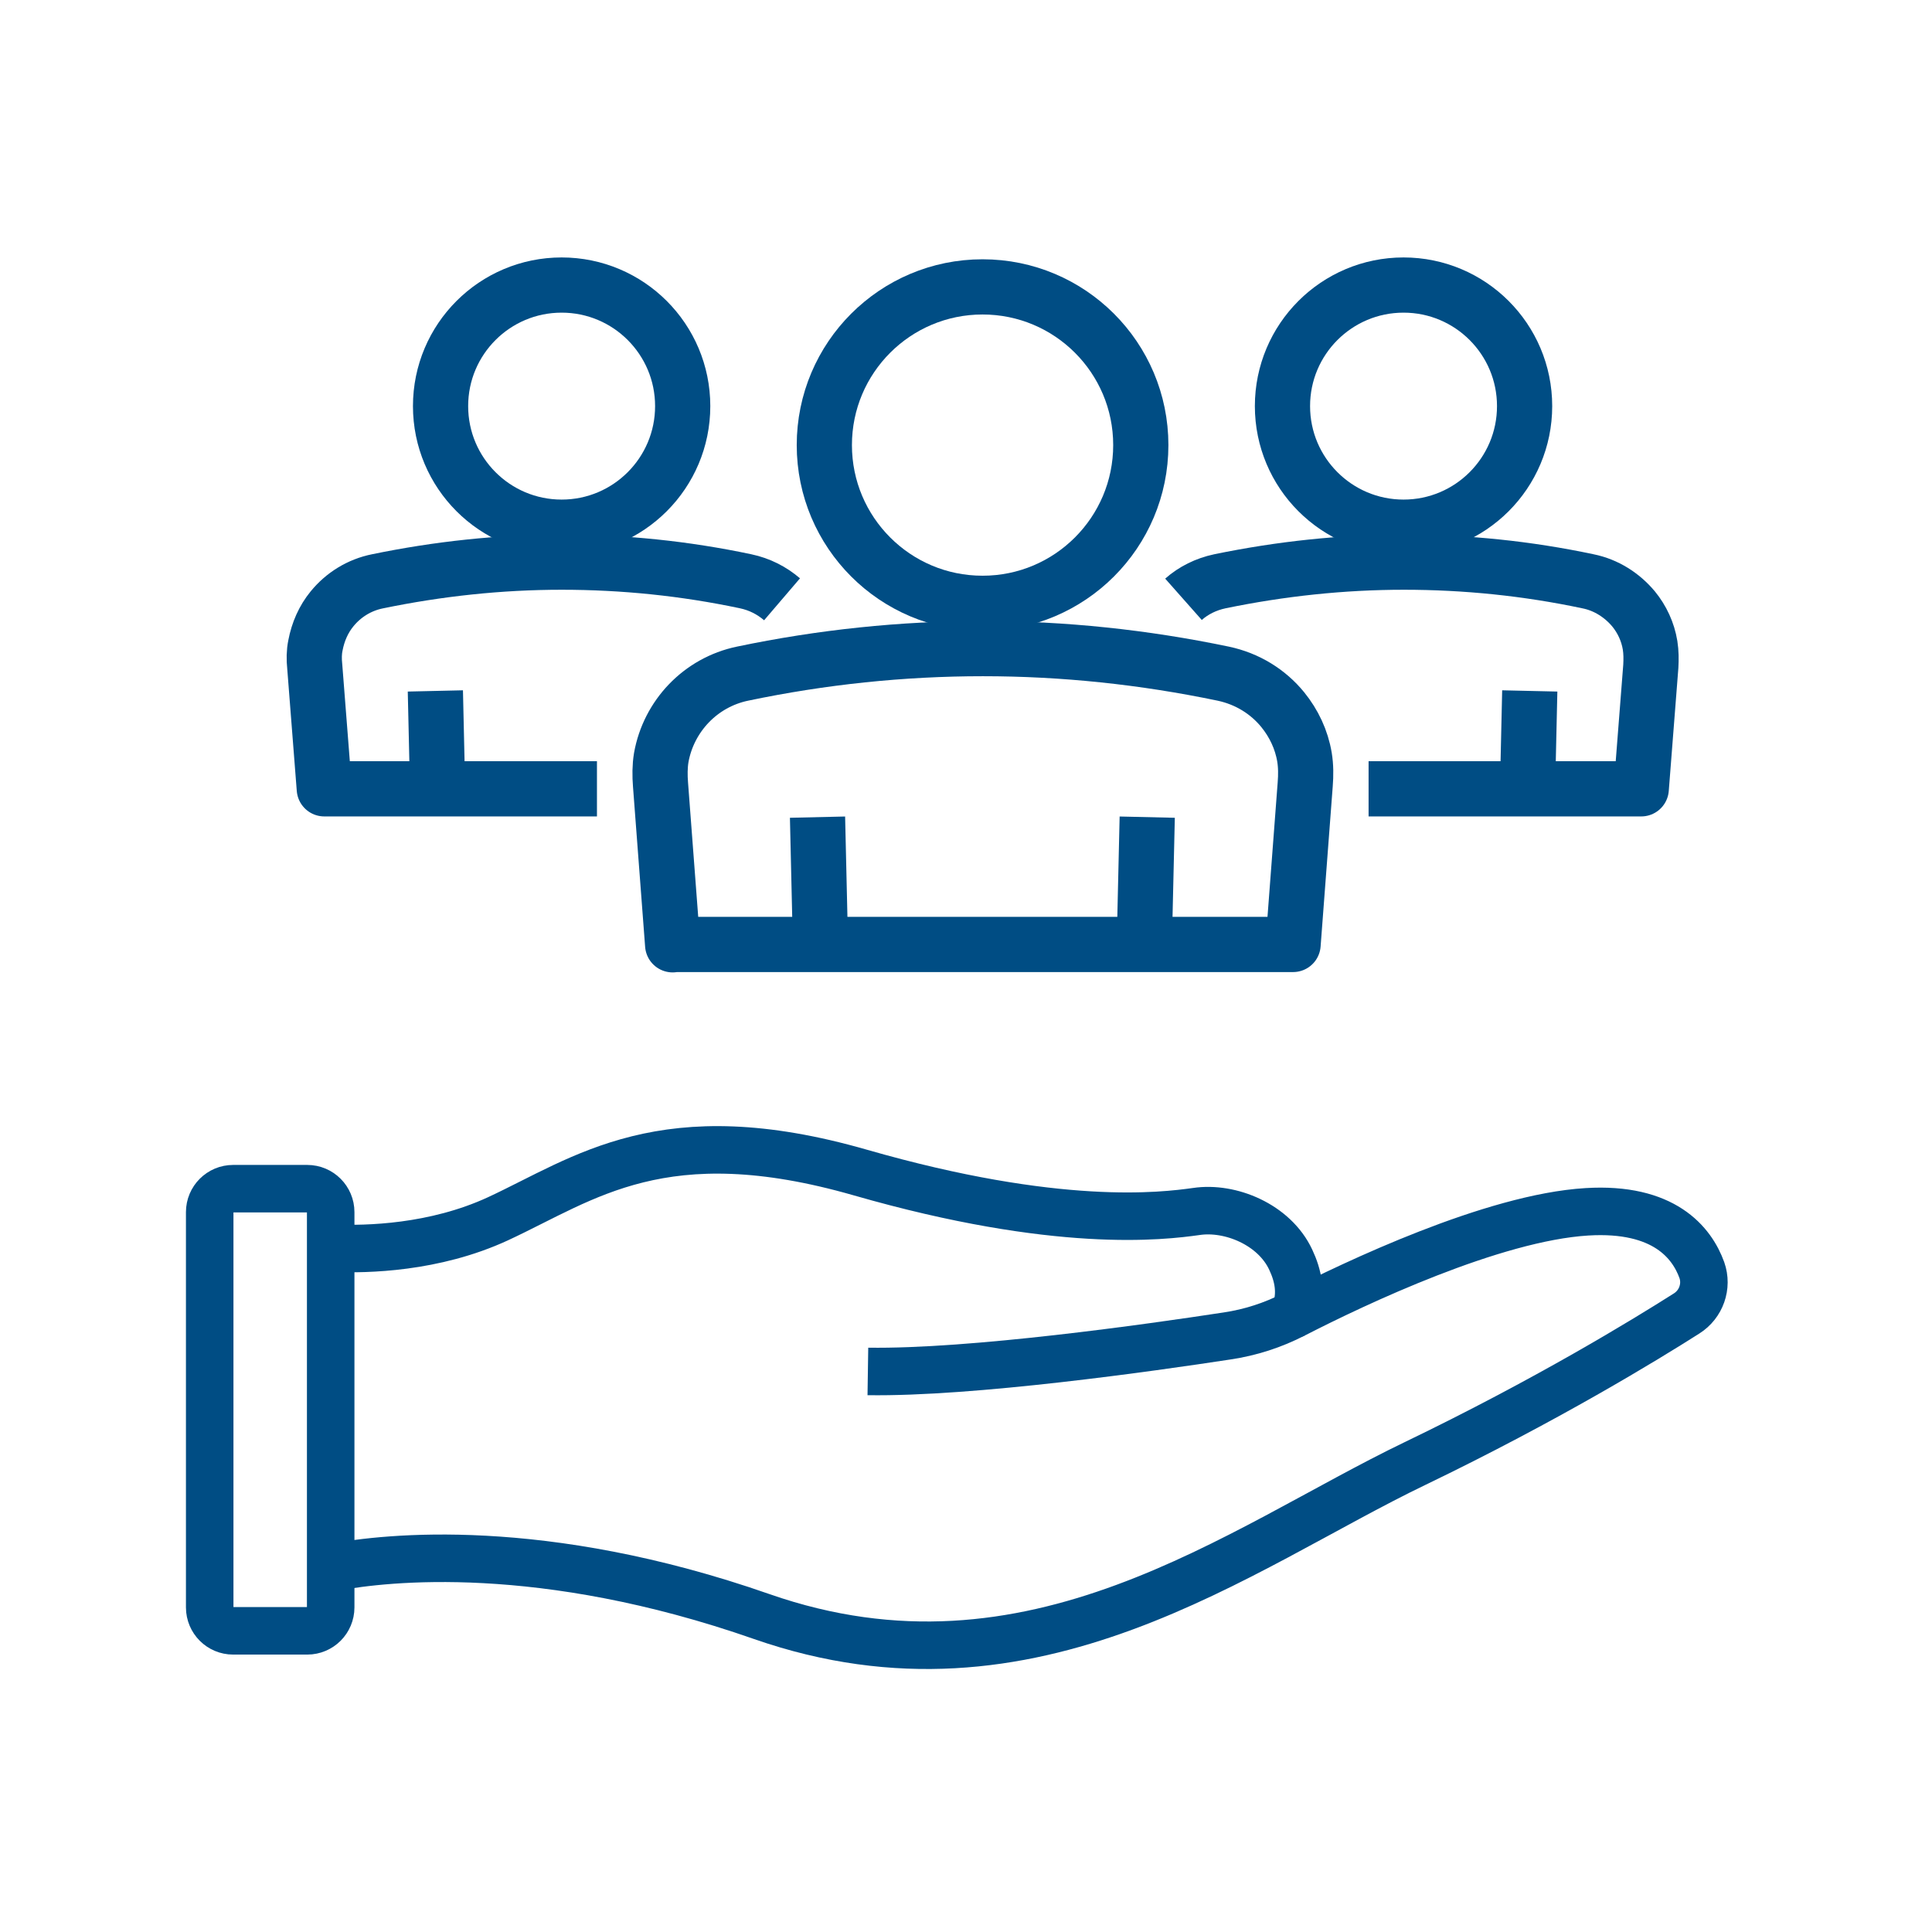 <svg width="61" height="61" viewBox="0 0 61 61" fill="none" xmlns="http://www.w3.org/2000/svg">
<g clip-path="url(#clip0_4312_1767)">
<path d="M27.402 43.301C30.682 43.351 36.322 42.551 38.742 42.181C39.482 42.071 40.192 41.841 40.852 41.501C40.852 41.501 40.862 41.501 40.872 41.501" stroke="#004D84" stroke-width="1.5" stroke-miterlimit="10" stroke-linejoin="round"/>
<path d="M10.562 49.481C12.172 49.181 17.102 48.611 24.052 51.041C32.623 54.031 39.123 48.881 44.672 46.211C48.843 44.201 51.962 42.291 53.252 41.471C53.712 41.181 53.913 40.611 53.733 40.101C53.422 39.241 52.542 38.111 50.102 38.261C47.142 38.441 42.782 40.511 40.873 41.491C41.123 40.841 40.983 40.261 40.752 39.771C40.233 38.661 38.843 38.091 37.773 38.251C36.703 38.401 33.392 38.811 27.163 37.021C20.933 35.231 18.462 37.211 15.723 38.481C13.713 39.411 11.562 39.451 10.572 39.411" stroke="#004D84" stroke-width="1.5" stroke-miterlimit="10" stroke-linejoin="round"/>
<path d="M9.701 37.531H7.361C6.952 37.531 6.621 37.863 6.621 38.271V50.751C6.621 51.16 6.952 51.491 7.361 51.491H9.701C10.11 51.491 10.441 51.16 10.441 50.751V38.271C10.441 37.863 10.11 37.531 9.701 37.531Z" stroke="#004D84" stroke-width="1.5" stroke-miterlimit="10" stroke-linejoin="round"/>
<path d="M48.3 21.815L48.23 24.906" stroke="#004D84" stroke-width="1.743" stroke-miterlimit="10" stroke-linejoin="round"/>
<path d="M37.367 18.922C37.681 18.644 38.076 18.446 38.517 18.353C40.434 17.958 42.375 17.749 44.327 17.749C46.278 17.749 48.219 17.947 50.136 18.353C50.717 18.469 51.216 18.795 51.576 19.224C51.843 19.55 52.029 19.945 52.099 20.375C52.134 20.596 52.134 20.816 52.122 21.037L51.82 24.906H43.211" stroke="#004D84" stroke-width="1.743" stroke-miterlimit="10" stroke-linejoin="round"/>
<path d="M44.315 16.645C46.426 16.645 48.137 14.933 48.137 12.822C48.137 10.711 46.426 9 44.315 9C42.203 9 40.492 10.711 40.492 12.822C40.492 14.933 42.203 16.645 44.315 16.645Z" stroke="#004D84" stroke-width="1.743" stroke-miterlimit="10" stroke-linejoin="round"/>
<path d="M13.816 24.906L13.746 21.815" stroke="#004D84" stroke-width="1.743" stroke-miterlimit="10" stroke-linejoin="round"/>
<path d="M18.848 24.906H10.239L9.937 21.037C9.914 20.816 9.914 20.596 9.96 20.375C10.042 19.945 10.216 19.55 10.483 19.224C10.843 18.783 11.343 18.469 11.924 18.353C13.841 17.958 15.781 17.749 17.733 17.749C19.685 17.749 21.625 17.947 23.542 18.353C23.983 18.446 24.367 18.644 24.692 18.922" stroke="#004D84" stroke-width="1.743" stroke-miterlimit="10" stroke-linejoin="round"/>
<path d="M17.733 16.645C19.844 16.645 21.555 14.933 21.555 12.822C21.555 10.711 19.844 9 17.733 9C15.621 9 13.91 10.711 13.91 12.822C13.91 14.933 15.621 16.645 17.733 16.645Z" stroke="#004D84" stroke-width="1.743" stroke-miterlimit="10" stroke-linejoin="round"/>
<path d="M25.905 29.831L25.812 25.8" stroke="#004D84" stroke-width="1.743" stroke-miterlimit="10" stroke-linejoin="round"/>
<path d="M36.222 25.8L36.129 29.831" stroke="#004D84" stroke-width="1.743" stroke-miterlimit="10" stroke-linejoin="round"/>
<path d="M21.238 29.831L20.855 24.777C20.832 24.487 20.832 24.196 20.878 23.918C21.111 22.616 22.11 21.547 23.446 21.269C25.944 20.746 28.488 20.479 31.033 20.479C33.577 20.479 36.11 20.746 38.619 21.269C39.386 21.431 40.037 21.838 40.501 22.407C40.85 22.837 41.094 23.348 41.187 23.906C41.233 24.185 41.233 24.475 41.21 24.766L40.827 29.82H21.262L21.238 29.831Z" stroke="#004D84" stroke-width="1.743" stroke-miterlimit="10" stroke-linejoin="round"/>
<path d="M31.023 19.049C33.782 19.049 36.019 16.812 36.019 14.053C36.019 11.294 33.782 9.058 31.023 9.058C28.264 9.058 26.027 11.294 26.027 14.053C26.027 16.812 28.264 19.049 31.023 19.049Z" stroke="#004D84" stroke-width="1.743" stroke-miterlimit="10" stroke-linejoin="round"/>
</g>
<defs>
<clipPath id="clip0_4312_1767">
<rect width="60" height="60" fill="white" transform="translate(0.211 0.421)"/>
</clipPath>
</defs>
</svg>
